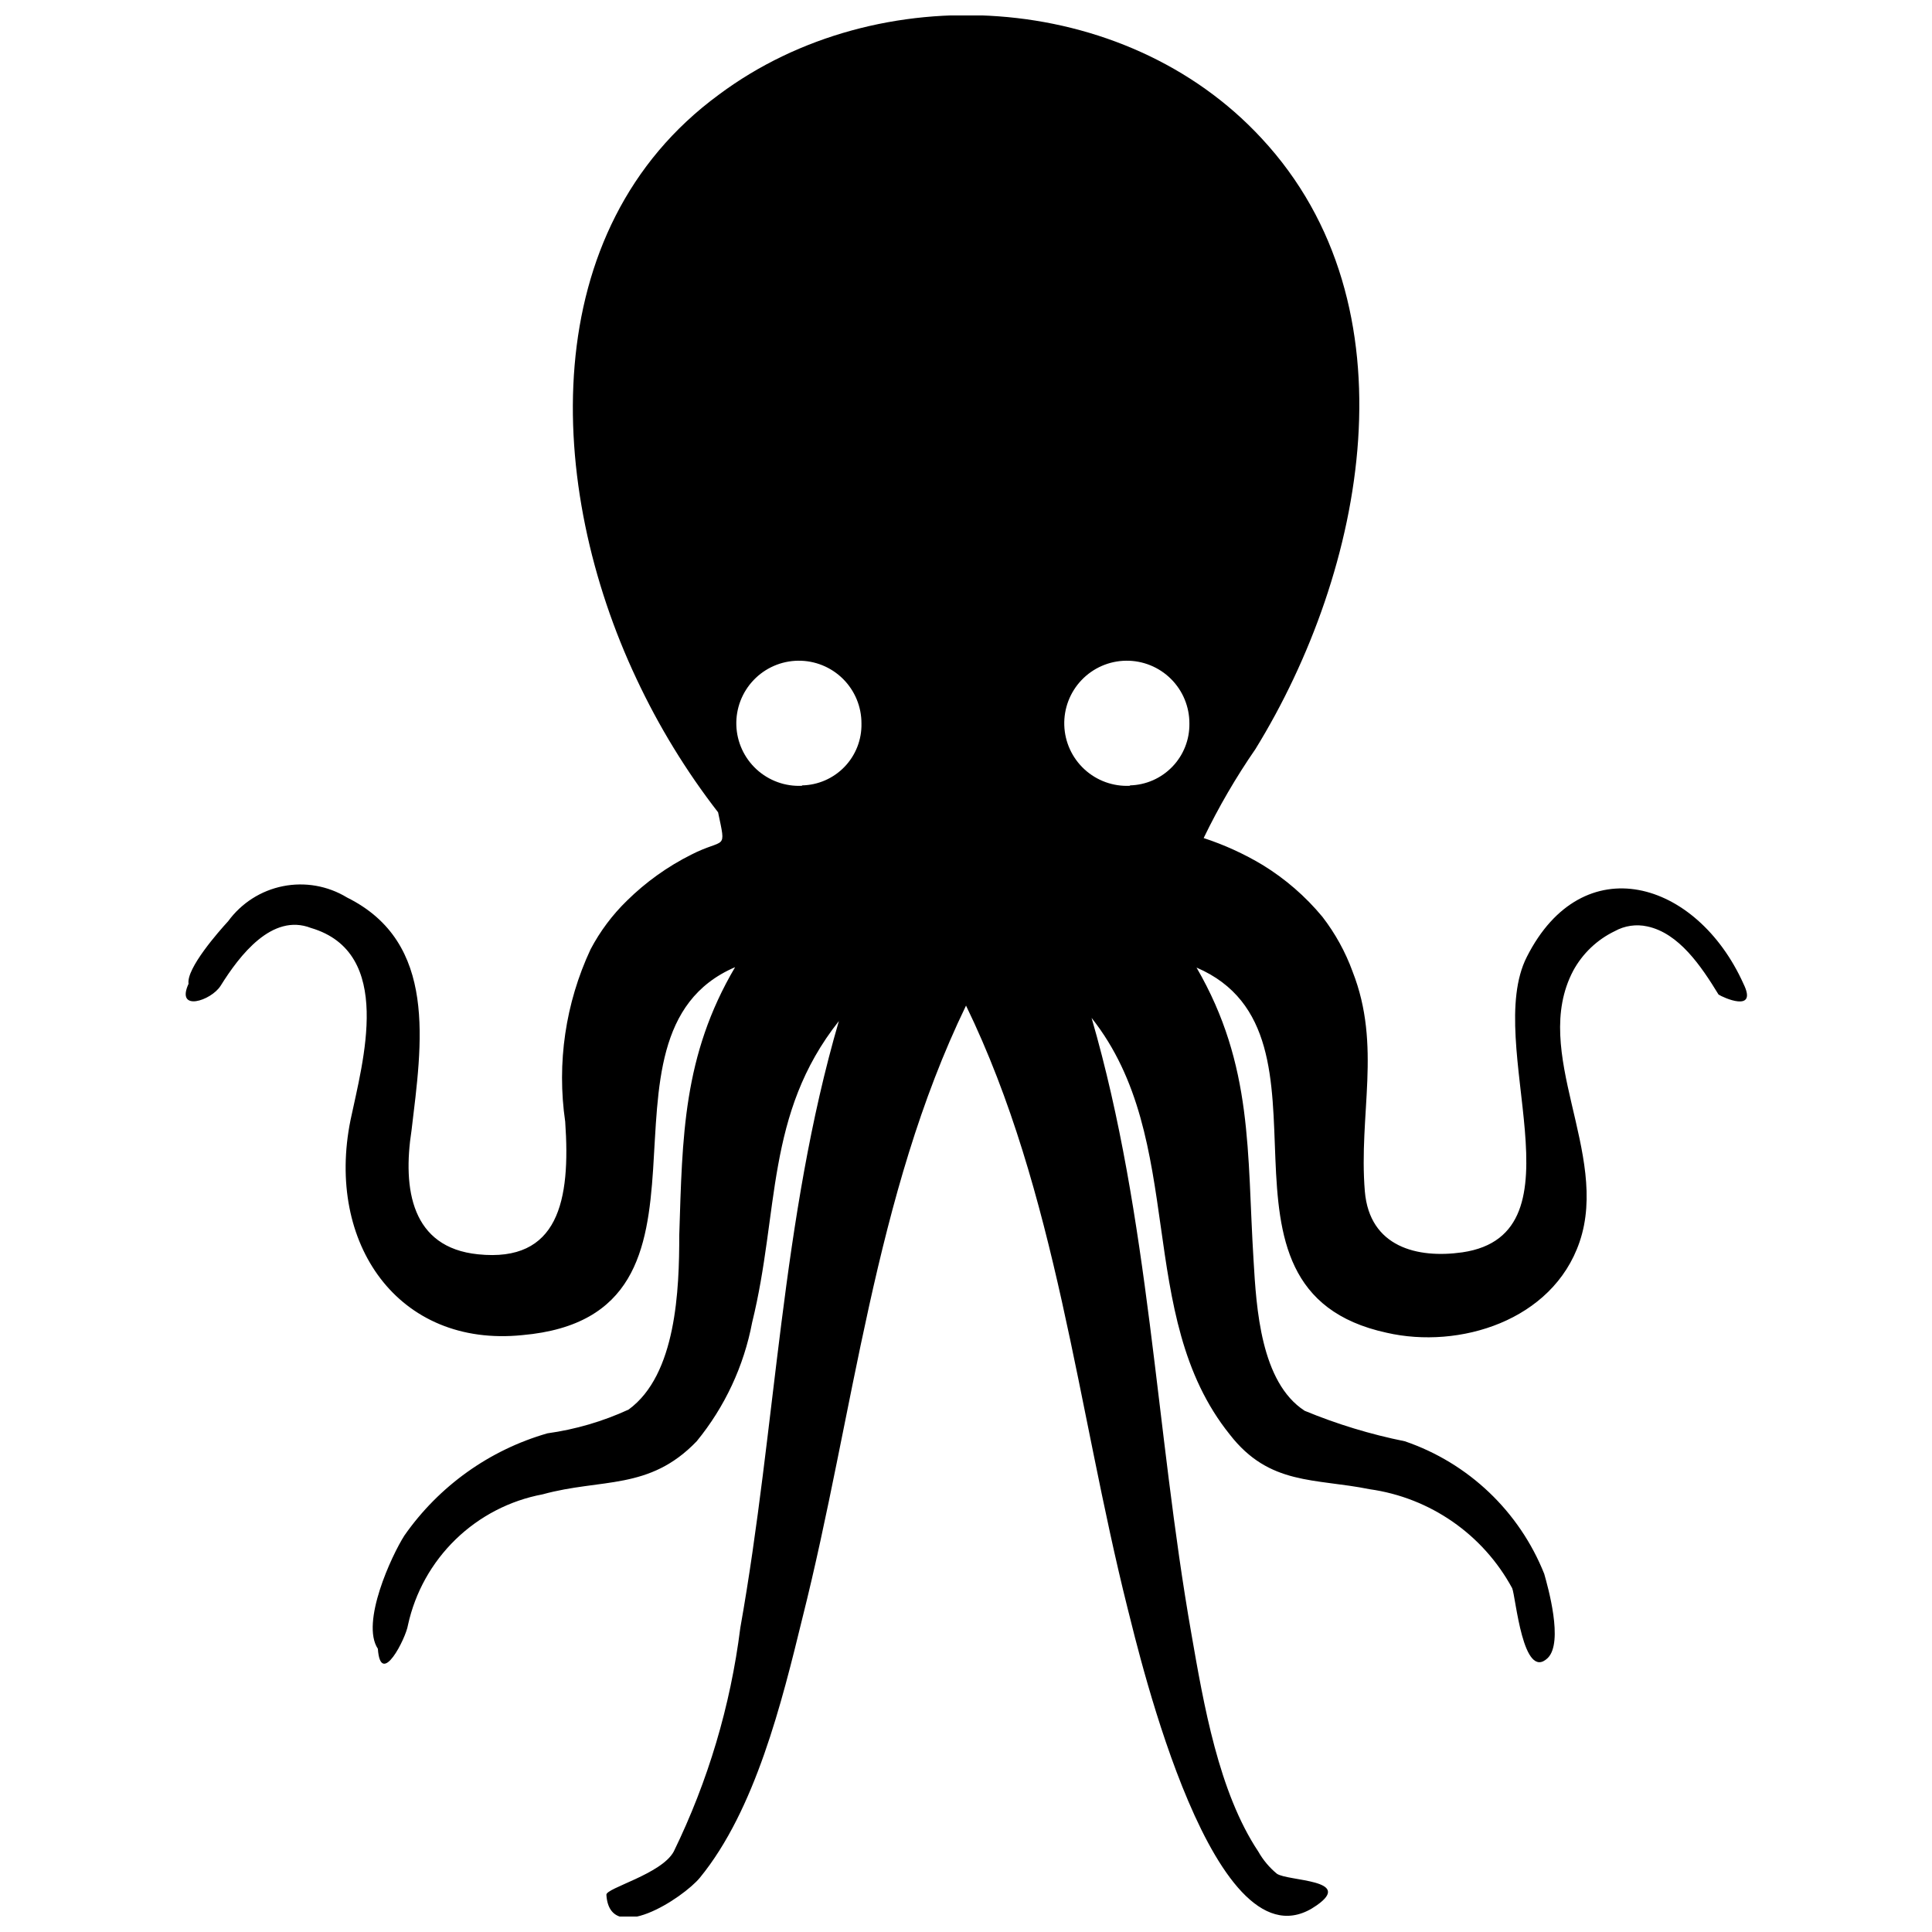 <?xml version="1.0" encoding="UTF-8"?>
<!-- Uploaded to: SVG Repo, www.svgrepo.com, Generator: SVG Repo Mixer Tools -->
<svg width="800px" height="800px" version="1.1" viewBox="144 144 512 512" xmlns="http://www.w3.org/2000/svg">
 <defs>
  <clipPath id="a">
   <path d="m193 148.09h414v503.81h-414z"/>
  </clipPath>
 </defs>
 <g clip-path="url(#a)">
  <path d="m606.04 404.72c-12.387-27.5-42.613-36.422-57.414-7.137-11.754 23.09 16.059 73.473-17.109 78.301-11.859 1.68-24.562-1.363-25.82-16.164-1.68-20.363 4.512-38.52-3.254-58.254h0.004c-1.902-5.207-4.594-10.094-7.981-14.484-4.488-5.426-9.844-10.07-15.848-13.75-4.93-2.957-10.176-5.352-15.637-7.137 3.969-8.215 8.562-16.109 13.746-23.617 29.074-47.23 42.93-117.45 1.574-161.85-36.312-39.258-101.6-43.035-143.79-11.547-48.805 35.793-45.867 103.91-21.832 154.82 5.879 12.551 13.129 24.414 21.621 35.371 2.203 10.496 1.891 6.613-7.137 11.23-6.269 3.148-12.008 7.254-17.004 12.176-3.879 3.769-7.137 8.125-9.656 12.91-6.648 14.238-8.98 30.109-6.719 45.656 1.469 20.992-1.785 37.367-23.09 35.16-17.633-1.781-20.047-17.211-17.633-32.848 2.731-22.984 7.031-49.75-17.109-61.715v-0.004c-5.082-3.09-11.141-4.156-16.973-2.988-5.832 1.164-11.012 4.481-14.516 9.285-2.414 2.625-11.125 12.492-10.496 16.582-3.465 7.559 5.984 4.512 8.5 0.523 5.039-8.082 13.645-19.312 23.93-15.324 22.148 6.508 13.75 35.371 10.496 50.906-6.609 32.648 12.598 60.355 45.555 56.996 59.301-5.246 14.273-79.453 56.363-97.508-13.855 23.512-13.961 44.922-14.801 71.059 0 14.273-0.734 36.945-13.434 46.184h0.004c-6.828 3.141-14.078 5.262-21.52 6.297-15.359 4.414-28.738 13.977-37.891 27.078-3.359 5.246-11.652 23.09-7.031 30.02 0.734 10.496 7.453-2.832 7.977-6.297 1.891-8.641 6.281-16.531 12.629-22.691 6.344-6.16 14.363-10.316 23.059-11.945 15.637-4.305 28.234-0.945 40.828-14.066 7.453-9.102 12.504-19.93 14.695-31.488 7.242-29.391 3.465-55.211 22.984-79.875-15.324 52.48-16.582 107.27-26.137 160.9l0.004 0.004c-2.59 20.566-8.547 40.566-17.633 59.199-3.254 5.984-17.949 9.656-17.844 11.441 0.84 13.645 20.363 0.84 24.77-4.512 14.695-17.949 21.727-46.496 27.184-68.855 13.645-54.266 19-112 43.352-162.27 24.035 49.543 29.492 106.54 42.824 159.75 3.148 12.387 23.09 97.719 50.066 78.719 9.973-6.926-7.559-6.402-10.496-8.398h-0.004c-1.988-1.637-3.664-3.633-4.93-5.875-10.496-15.742-14.484-39.047-17.738-57.727-9.551-54.371-11.02-110-26.449-163.21 25.609 32.328 11.125 78.719 36.633 110.42 10.496 13.539 22.566 11.547 37.051 14.484h-0.004c16.047 2.246 30.074 11.988 37.785 26.238 0.945 2.203 2.832 24.875 9.445 18.473 4.199-4.199 0-18.895-0.945-22.25h0.004c-6.59-16.555-20.086-29.402-36.949-35.164-9.09-1.828-17.984-4.535-26.555-8.082-11.652-7.559-12.805-27.289-13.539-39.887-1.785-28.551 0-51.535-15.113-77.566 41.25 17.738-2.309 85.332 50.383 96.773 19.207 4.41 43.977-3.148 51.117-24.035 8.082-23.617-13.121-50.172-1.68-71.898l-0.004 0.004c2.481-4.566 6.336-8.242 11.02-10.496 2.621-1.457 5.684-1.902 8.609-1.258 8.395 1.781 14.273 10.496 18.891 18.051 1.051 0.734 10.496 5.039 6.613-2.832zm-249.49-52.48h0.004c-4.449 0.227-8.797-1.348-12.074-4.363-3.273-3.012-5.199-7.219-5.344-11.668-0.141-4.449 1.512-8.77 4.586-11.988 3.074-3.219 7.316-5.066 11.766-5.125 4.453-0.062 8.742 1.672 11.902 4.805 3.16 3.137 4.93 7.41 4.906 11.859 0.086 4.262-1.527 8.379-4.481 11.449-2.953 3.07-7.004 4.844-11.262 4.926zm86.906 0h0.004c-4.445 0.227-8.797-1.348-12.07-4.363-3.277-3.012-5.203-7.219-5.344-11.668-0.145-4.449 1.508-8.77 4.582-11.988 3.074-3.219 7.316-5.066 11.766-5.125 4.453-0.062 8.742 1.672 11.902 4.805 3.16 3.137 4.93 7.41 4.906 11.859 0.059 4.254-1.562 8.355-4.512 11.418-2.945 3.066-6.981 4.848-11.23 4.957z"/>
 </g>
</svg>
